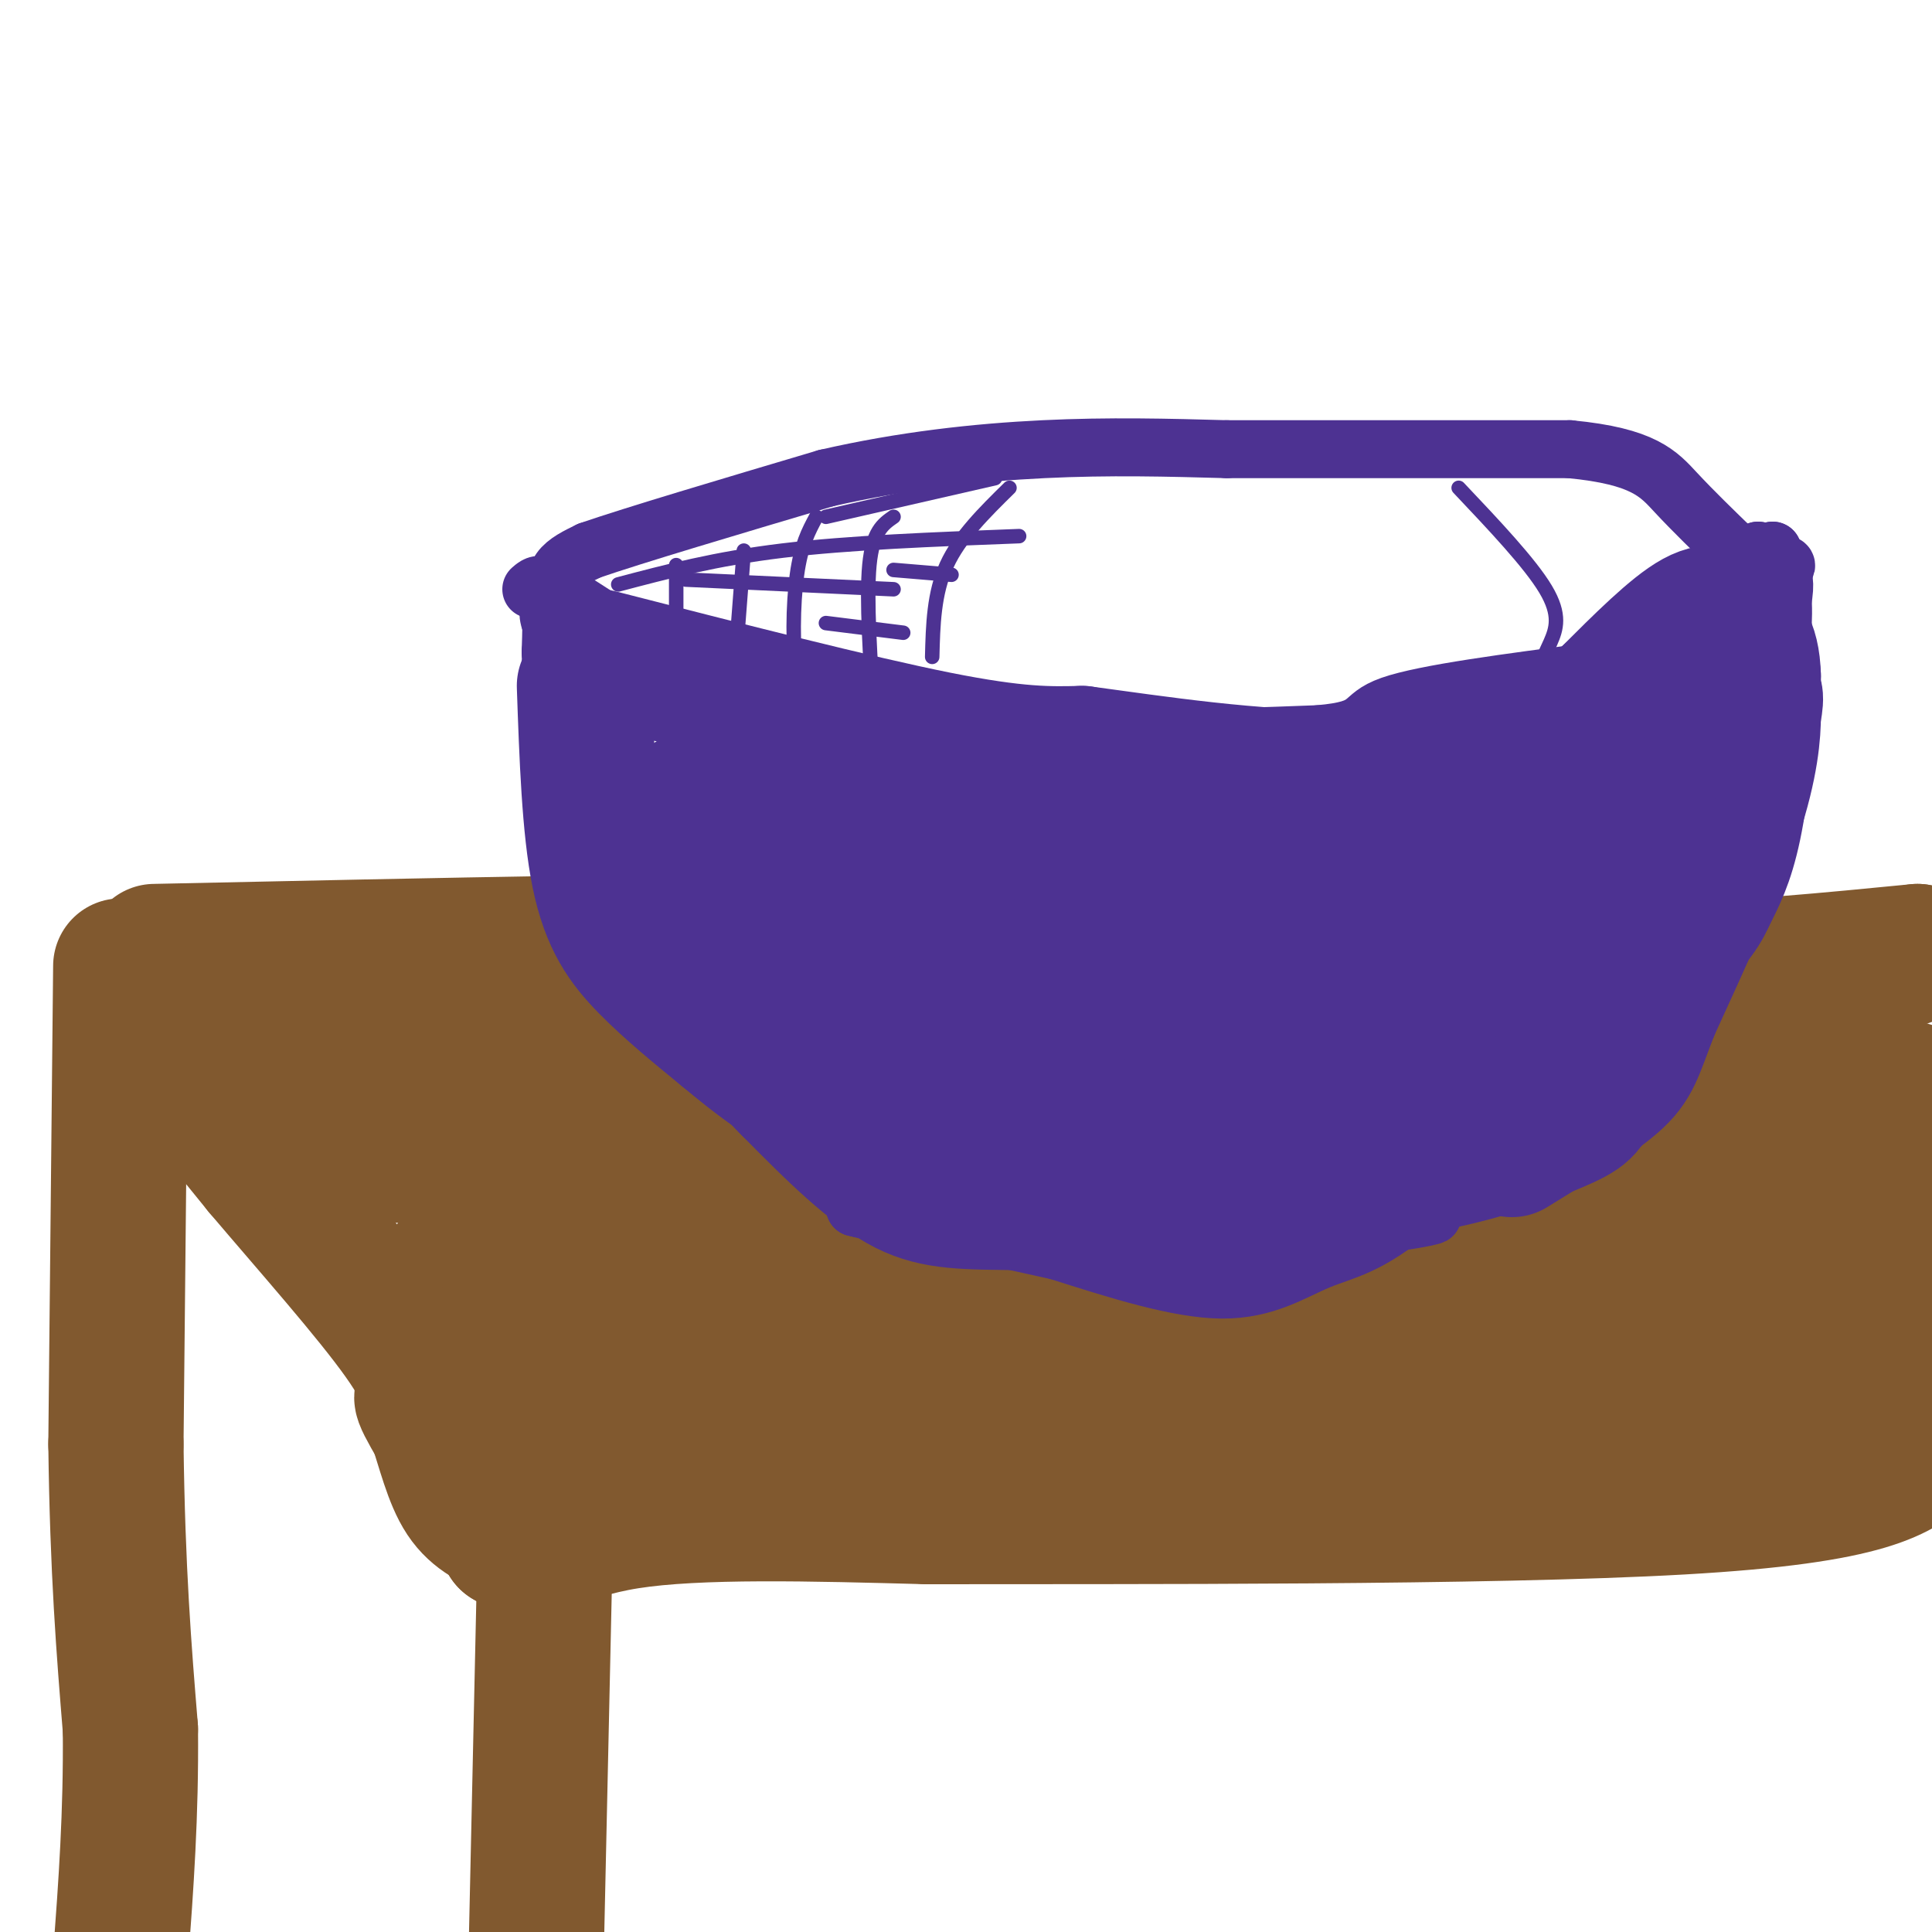 <svg viewBox='0 0 400 400' version='1.1' xmlns='http://www.w3.org/2000/svg' xmlns:xlink='http://www.w3.org/1999/xlink'><g fill='none' stroke='rgb(129,89,47)' stroke-width='28' stroke-linecap='round' stroke-linejoin='round'><path d='M28,210c0.000,0.000 26.000,32.000 26,32'/><path d='M54,242c10.178,12.000 22.622,26.000 29,35c6.378,9.000 6.689,13.000 7,17'/><path d='M90,294c1.978,5.889 3.422,12.111 6,16c2.578,3.889 6.289,5.444 10,7'/><path d='M106,317c-0.500,-2.333 -6.750,-11.667 -13,-21'/><path d='M93,296c-3.889,-5.622 -7.111,-9.178 -5,-5c2.111,4.178 9.556,16.089 17,28'/><path d='M105,319c5.444,3.511 10.556,-1.711 25,-4c14.444,-2.289 38.222,-1.644 62,-1'/><path d='M192,314c42.044,-0.067 116.156,0.267 156,-2c39.844,-2.267 45.422,-7.133 51,-12'/><path d='M399,300c9.667,-2.000 8.333,-1.000 7,0'/><path d='M32,197c59.222,-1.267 118.444,-2.533 143,-2c24.556,0.533 14.444,2.867 27,4c12.556,1.133 47.778,1.067 83,1'/><path d='M285,200c23.400,0.556 40.400,1.444 58,1c17.600,-0.444 35.800,-2.222 54,-4'/><path d='M397,197c1.333,1.857 -22.333,8.500 -84,10c-61.667,1.500 -161.333,-2.143 -210,-2c-48.667,0.143 -46.333,4.071 -44,8'/><path d='M59,213c32.167,1.500 134.583,1.250 237,1'/><path d='M296,214c52.857,0.988 66.500,2.958 75,4c8.500,1.042 11.857,1.155 13,2c1.143,0.845 0.071,2.423 -1,4'/><path d='M383,224c8.644,1.111 30.756,1.889 -18,3c-48.756,1.111 -168.378,2.556 -288,4'/><path d='M77,231c-44.783,1.598 -12.740,3.594 -8,5c4.740,1.406 -17.822,2.222 7,3c24.822,0.778 97.029,1.517 145,0c47.971,-1.517 71.706,-5.291 86,-6c14.294,-0.709 19.147,1.645 24,4'/><path d='M331,237c15.537,0.868 42.381,1.037 50,3c7.619,1.963 -3.987,5.721 -18,10c-14.013,4.279 -30.432,9.080 -62,11c-31.568,1.920 -78.284,0.960 -125,0'/><path d='M176,261c-36.833,-0.452 -66.417,-1.583 -77,-1c-10.583,0.583 -2.167,2.881 4,4c6.167,1.119 10.083,1.060 14,1'/><path d='M117,265c24.345,2.345 78.208,7.708 115,6c36.792,-1.708 56.512,-10.488 81,-14c24.488,-3.512 53.744,-1.756 83,0'/><path d='M396,257c6.869,2.476 -17.458,8.667 -25,12c-7.542,3.333 1.702,3.810 -38,5c-39.702,1.190 -128.351,3.095 -217,5'/><path d='M116,279c-37.107,1.417 -21.375,2.458 -14,3c7.375,0.542 6.393,0.583 7,2c0.607,1.417 2.804,4.208 5,7'/><path d='M114,291c-2.012,1.702 -9.542,2.458 2,3c11.542,0.542 42.155,0.869 75,0c32.845,-0.869 67.923,-2.935 103,-5'/><path d='M294,289c33.500,-0.667 65.750,0.167 98,1'/><path d='M392,290c16.844,-0.733 9.956,-3.067 6,-13c-3.956,-9.933 -4.978,-27.467 -6,-45'/><path d='M392,232c-1.000,-7.667 -0.500,-4.333 0,-1'/><path d='M113,314c0.000,0.000 -2.000,91.000 -2,91'/><path d='M25,200c0.000,0.000 -1.000,99.000 -1,99'/><path d='M24,299c0.333,26.333 1.667,42.667 3,59'/><path d='M27,358c0.167,17.667 -0.917,32.333 -2,47'/></g>
<g fill='none' stroke='rgb(77,50,146)' stroke-width='28' stroke-linecap='round' stroke-linejoin='round'><path d='M121,142c0.511,14.667 1.022,29.333 3,39c1.978,9.667 5.422,14.333 10,19c4.578,4.667 10.289,9.333 16,14'/><path d='M150,214c6.434,5.372 14.518,11.801 26,17c11.482,5.199 26.360,9.169 37,11c10.640,1.831 17.040,1.523 26,0c8.960,-1.523 20.480,-4.262 32,-7'/><path d='M271,235c11.600,-2.333 24.600,-4.667 37,-11c12.400,-6.333 24.200,-16.667 36,-27'/><path d='M344,197c7.583,-6.429 8.542,-9.000 10,-12c1.458,-3.000 3.417,-6.429 5,-14c1.583,-7.571 2.792,-19.286 4,-31'/><path d='M363,140c-0.167,-7.000 -2.583,-9.000 -5,-11'/><path d='M124,136c26.667,6.833 53.333,13.667 70,17c16.667,3.333 23.333,3.167 30,3'/><path d='M224,156c14.512,1.940 35.792,5.292 55,5c19.208,-0.292 36.345,-4.226 46,-7c9.655,-2.774 11.827,-4.387 14,-6'/><path d='M339,148c3.226,-3.131 4.292,-7.958 5,-4c0.708,3.958 1.060,16.702 -4,27c-5.060,10.298 -15.530,18.149 -26,26'/><path d='M314,197c-11.872,6.887 -28.553,11.104 -41,14c-12.447,2.896 -20.659,4.472 -35,1c-14.341,-3.472 -34.812,-11.992 -48,-19c-13.188,-7.008 -19.094,-12.504 -25,-18'/><path d='M165,175c-3.833,-4.119 -0.917,-5.417 -7,-7c-6.083,-1.583 -21.167,-3.452 -12,-2c9.167,1.452 42.583,6.226 76,11'/><path d='M222,177c10.619,2.560 -0.833,3.458 17,3c17.833,-0.458 64.952,-2.274 79,-1c14.048,1.274 -4.976,5.637 -24,10'/><path d='M294,189c-8.095,3.274 -16.333,6.458 -29,10c-12.667,3.542 -29.762,7.440 -50,3c-20.238,-4.440 -43.619,-17.220 -67,-30'/><path d='M148,172c-11.333,-3.381 -6.167,3.167 -6,8c0.167,4.833 -4.667,7.952 2,13c6.667,5.048 24.833,12.024 43,19'/><path d='M187,212c13.833,6.500 26.917,13.250 40,20'/><path d='M227,232c8.000,5.067 8.000,7.733 17,9c9.000,1.267 27.000,1.133 45,1'/><path d='M289,242c14.036,-1.655 26.625,-6.292 33,-9c6.375,-2.708 6.536,-3.488 8,-7c1.464,-3.512 4.232,-9.756 7,-16'/><path d='M337,210c3.356,-6.400 8.244,-14.400 12,-24c3.756,-9.600 6.378,-20.800 9,-32'/><path d='M358,154c1.500,-9.167 0.750,-16.083 0,-23'/><path d='M358,131c0.202,-4.048 0.708,-2.667 0,-3c-0.708,-0.333 -2.631,-2.381 -7,0c-4.369,2.381 -11.185,9.190 -18,16'/><path d='M333,144c-6.756,7.467 -14.644,18.133 -27,25c-12.356,6.867 -29.178,9.933 -46,13'/><path d='M260,182c8.268,-0.062 51.938,-6.718 73,-12c21.062,-5.282 19.517,-9.191 21,-14c1.483,-4.809 5.995,-10.517 8,-12c2.005,-1.483 1.502,1.258 1,4'/><path d='M363,148c0.022,3.511 -0.422,10.289 -4,21c-3.578,10.711 -10.289,25.356 -17,40'/><path d='M342,209c-3.489,8.933 -3.711,11.267 -8,15c-4.289,3.733 -12.644,8.867 -21,14'/></g>
<g fill='none' stroke='rgb(77,50,146)' stroke-width='12' stroke-linecap='round' stroke-linejoin='round'><path d='M110,122c1.250,-1.083 2.500,-2.167 4,3c1.500,5.167 3.250,16.583 5,28'/><path d='M119,153c1.267,1.422 1.933,-9.022 1,-15c-0.933,-5.978 -3.467,-7.489 -6,-9'/><path d='M114,129c-0.933,-2.467 -0.267,-4.133 0,-3c0.267,1.133 0.133,5.067 0,9'/><path d='M114,135c0.133,5.133 0.467,13.467 1,13c0.533,-0.467 1.267,-9.733 2,-19'/><path d='M117,129c0.167,-4.167 -0.417,-5.083 -1,-6'/><path d='M116,123c4.333,2.000 15.667,10.000 27,18'/><path d='M143,141c15.222,5.244 39.778,9.356 63,11c23.222,1.644 45.111,0.822 67,0'/><path d='M273,152c11.889,-1.022 8.111,-3.578 15,-6c6.889,-2.422 24.444,-4.711 42,-7'/><path d='M330,139c13.000,-4.333 24.500,-11.667 36,-19'/><path d='M366,120c6.167,-3.667 3.583,-3.333 1,-3'/><path d='M367,117c-0.644,-0.333 -2.756,0.333 -3,0c-0.244,-0.333 1.378,-1.667 3,-3'/><path d='M367,114c1.000,4.833 2.000,18.417 3,32'/><path d='M370,146c-1.512,7.369 -6.792,9.792 -10,16c-3.208,6.208 -4.345,16.202 -7,22c-2.655,5.798 -6.827,7.399 -11,9'/><path d='M342,193c2.333,-8.667 13.667,-34.833 25,-61'/><path d='M367,132c4.167,-12.667 2.083,-13.833 0,-15'/><path d='M367,117c-2.167,-2.000 -7.583,0.500 -13,3'/><path d='M354,120c-0.500,-0.500 4.750,-3.250 10,-6'/><path d='M364,114c2.711,0.267 4.489,3.933 5,9c0.511,5.067 -0.244,11.533 -1,18'/><path d='M368,141c-0.556,7.156 -1.444,16.044 -8,28c-6.556,11.956 -18.778,26.978 -31,42'/><path d='M329,211c-11.947,14.785 -26.316,30.746 -36,39c-9.684,8.254 -14.684,8.799 -20,11c-5.316,2.201 -10.947,6.057 -20,6c-9.053,-0.057 -21.526,-4.029 -34,-8'/><path d='M219,259c-12.667,-2.833 -27.333,-5.917 -42,-9'/><path d='M177,250c0.844,0.289 23.956,5.511 45,7c21.044,1.489 40.022,-0.756 59,-3'/><path d='M281,254c13.952,-1.357 19.333,-3.250 13,-2c-6.333,1.250 -24.381,5.643 -40,7c-15.619,1.357 -28.810,-0.321 -42,-2'/><path d='M212,257c-11.600,-0.222 -19.600,0.222 -28,-4c-8.400,-4.222 -17.200,-13.111 -26,-22'/><path d='M158,231c-5.000,-4.833 -4.500,-5.917 -4,-7'/><path d='M115,124c-0.083,-2.167 -0.167,-4.333 1,-6c1.167,-1.667 3.583,-2.833 6,-4'/><path d='M122,114c9.167,-3.167 29.083,-9.083 49,-15'/><path d='M171,99c15.933,-3.667 31.267,-5.333 45,-6c13.733,-0.667 25.867,-0.333 38,0'/><path d='M254,93c18.167,0.000 44.583,0.000 71,0'/><path d='M325,93c15.400,1.467 18.400,5.133 22,9c3.600,3.867 7.800,7.933 12,12'/><path d='M359,114c1.667,2.000 -0.167,1.000 -2,0'/></g>
<g fill='none' stroke='rgb(77,50,146)' stroke-width='3' stroke-linecap='round' stroke-linejoin='round'><path d='M140,117c0.000,0.000 0.000,16.000 0,16'/><path d='M154,114c0.000,0.000 -2.000,26.000 -2,26'/><path d='M169,107c-1.578,2.933 -3.156,5.867 -4,12c-0.844,6.133 -0.956,15.467 0,21c0.956,5.533 2.978,7.267 5,9'/><path d='M185,107c-2.167,1.500 -4.333,3.000 -5,10c-0.667,7.000 0.167,19.500 1,32'/><path d='M209,101c-5.167,5.083 -10.333,10.167 -13,16c-2.667,5.833 -2.833,12.417 -3,19'/><path d='M128,121c10.083,-2.667 20.167,-5.333 34,-7c13.833,-1.667 31.417,-2.333 49,-3'/><path d='M142,120c0.000,0.000 43.000,2.000 43,2'/><path d='M171,129c0.000,0.000 16.000,2.000 16,2'/><path d='M171,107c0.000,0.000 35.000,-8.000 35,-8'/><path d='M185,118c0.000,0.000 12.000,1.000 12,1'/><path d='M302,101c7.400,7.822 14.800,15.644 18,21c3.200,5.356 2.200,8.244 1,11c-1.200,2.756 -2.600,5.378 -4,8'/></g>
</svg>